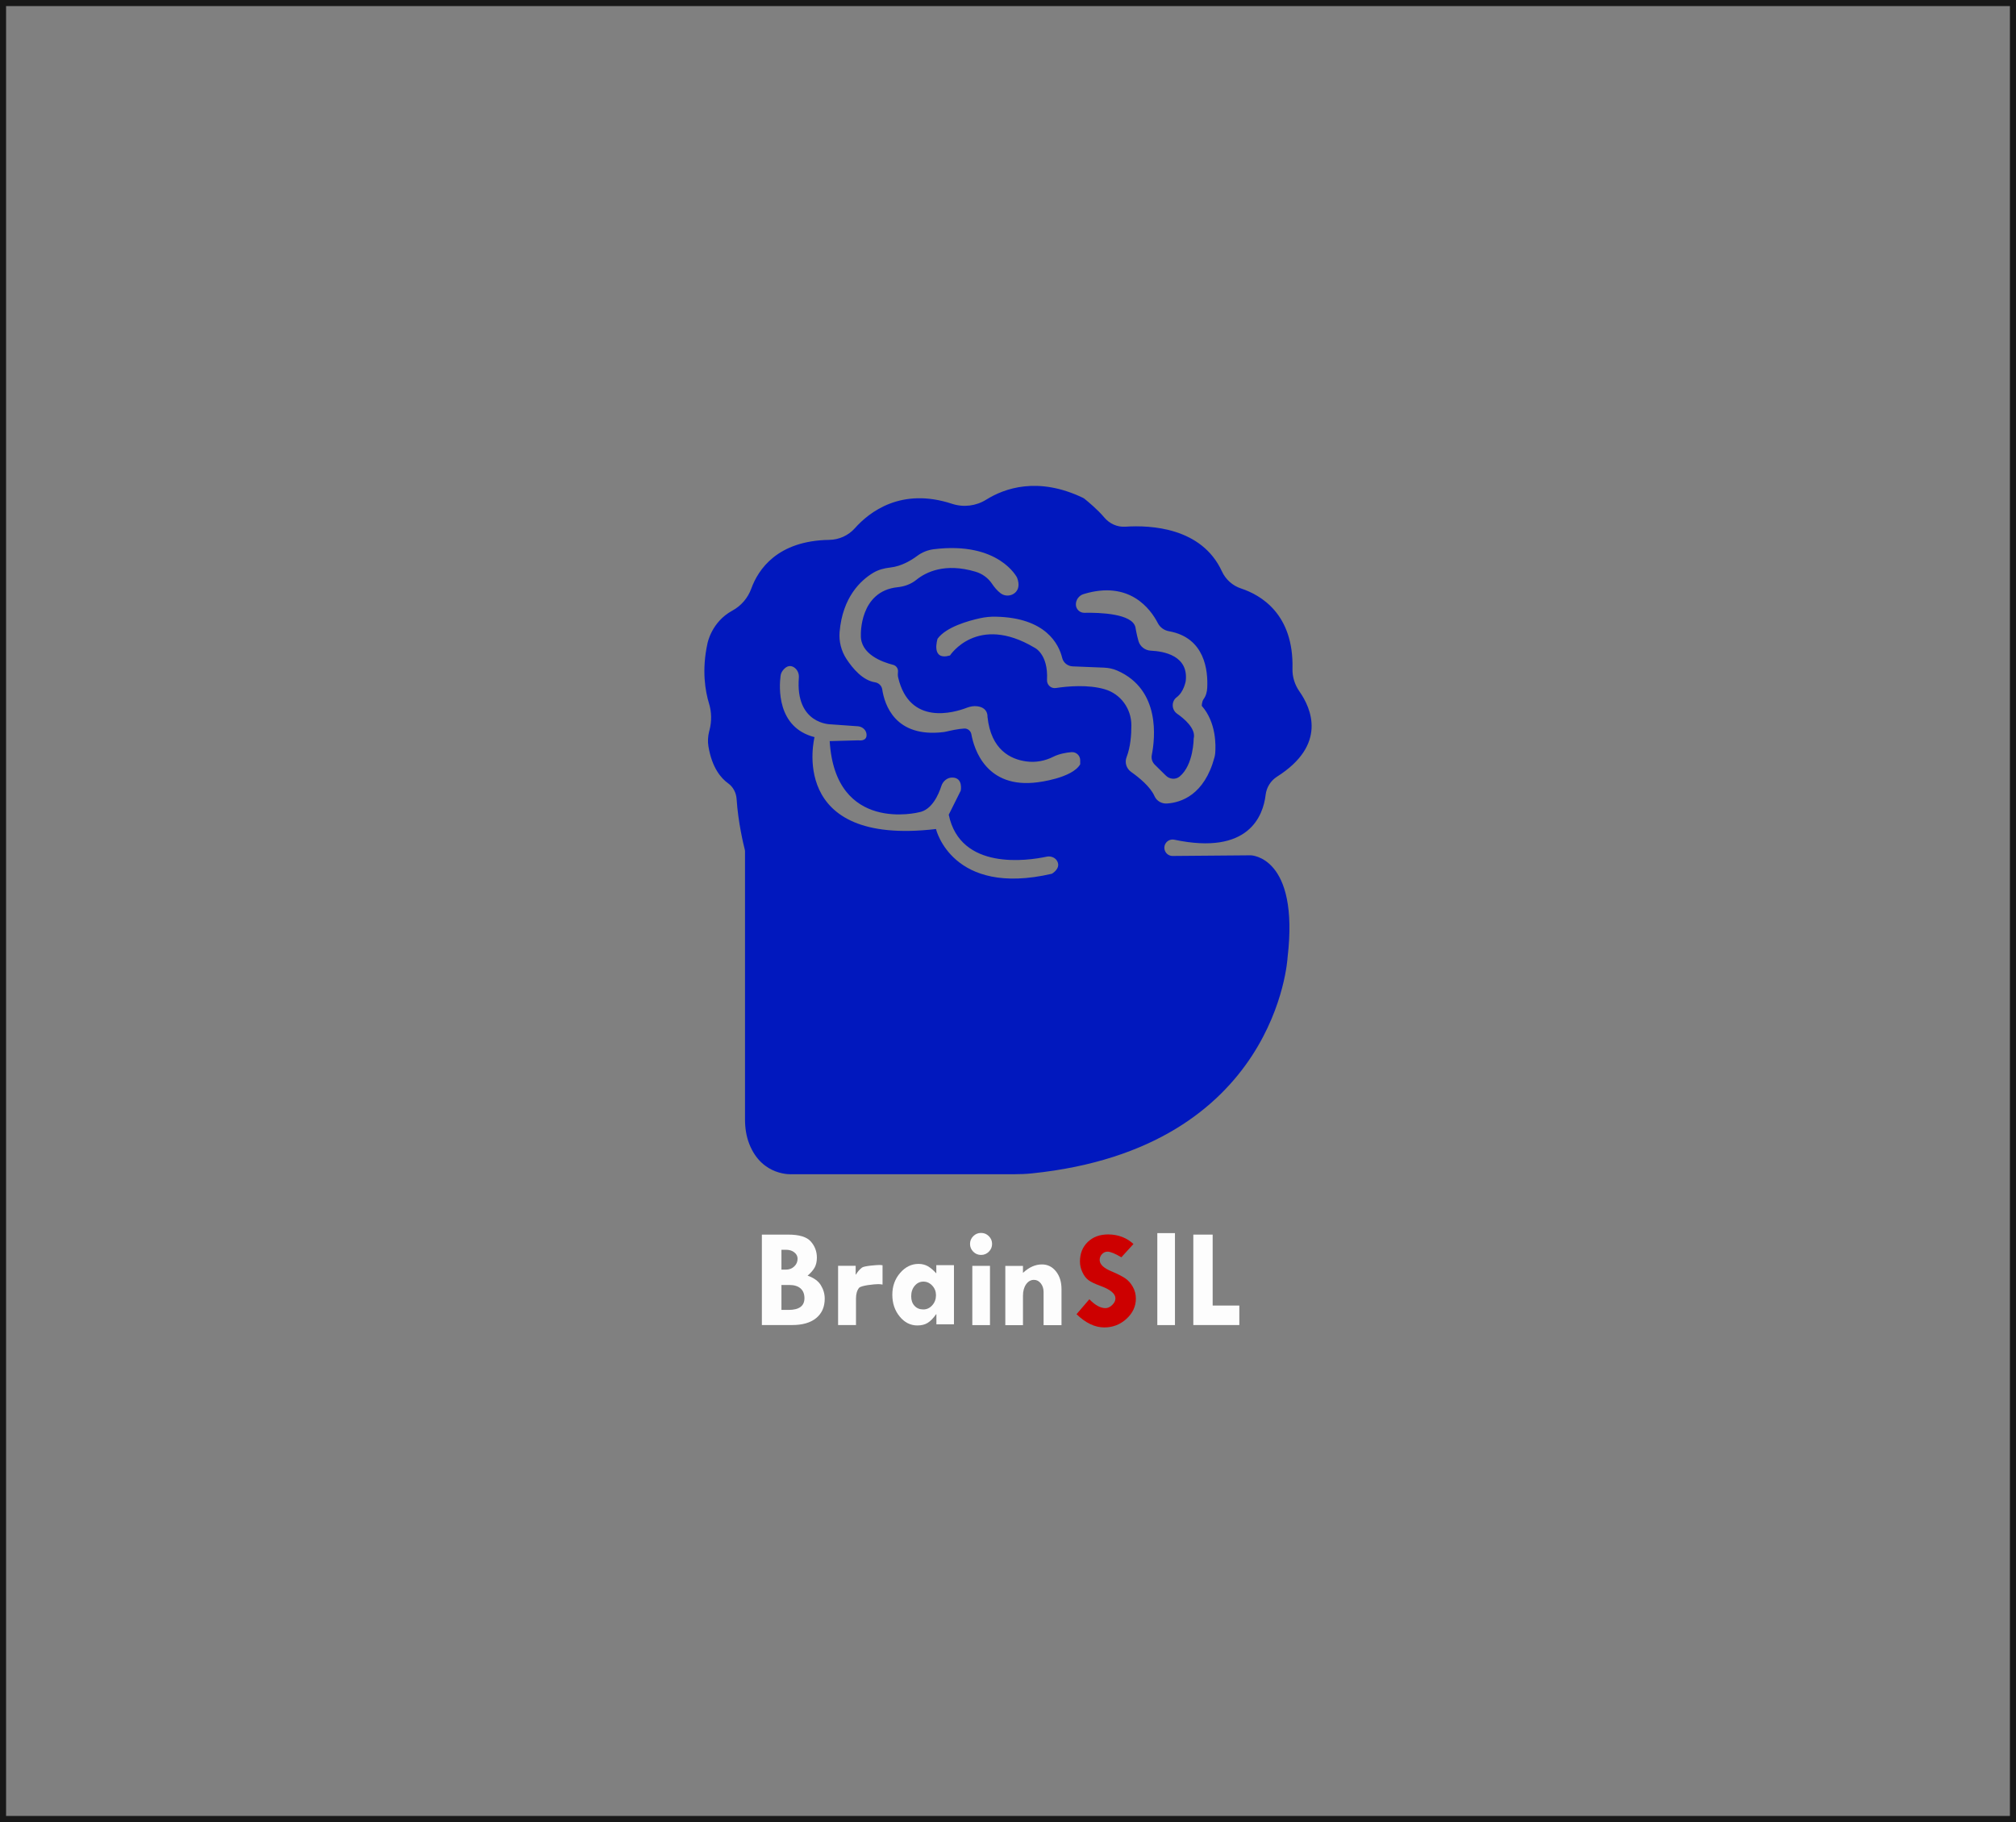 <svg width="166" height="150" viewBox="0 0 166 150" fill="none" xmlns="http://www.w3.org/2000/svg">
<rect x="0" y="0" width="166" height="150" fill="#808080" stroke="none"/>
<rect x="0.25" y="0.25" width="165.5" height="149.5" stroke="#181818" stroke-width="0.5"/>
<path d="M96.703 69.131C102.83 70.426 104.009 67.159 104.213 65.439C104.287 64.821 104.631 64.268 105.157 63.936C109.293 61.311 107.975 58.319 107 56.928C106.618 56.383 106.409 55.733 106.424 55.068C106.544 50.553 103.815 48.984 102.192 48.447C101.492 48.219 100.916 47.701 100.611 47.032C98.952 43.437 94.77 43.221 92.667 43.36C91.998 43.406 91.361 43.116 90.928 42.602C90.383 41.949 89.544 41.261 89.308 41.071C89.266 41.036 89.219 41.009 89.169 40.982C85.454 39.204 82.694 40.205 81.21 41.133C80.367 41.659 79.343 41.786 78.396 41.477C74.209 40.097 71.585 42.146 70.39 43.487C69.849 44.094 69.084 44.434 68.272 44.446C64.004 44.515 62.435 46.885 61.863 48.454C61.581 49.231 61.028 49.877 60.301 50.271C58.569 51.211 58.252 52.981 58.252 52.981C57.769 55.188 58.075 56.908 58.38 57.913C58.6 58.624 58.608 59.382 58.423 60.101C58.411 60.14 58.403 60.182 58.392 60.217C58.291 60.623 58.264 61.044 58.334 61.454C58.631 63.232 59.393 64.087 59.957 64.489C60.371 64.786 60.618 65.265 60.653 65.776C60.777 67.712 61.225 69.548 61.326 69.943C61.341 69.997 61.345 70.051 61.345 70.109V92.154C61.345 92.846 61.445 93.542 61.701 94.187C62.76 96.87 65.226 96.669 65.226 96.669H83.502C83.993 96.669 84.488 96.65 84.979 96.599C105.184 94.512 106.019 78.837 106.019 78.837C107.004 70.48 102.992 70.414 102.992 70.414L96.56 70.468C95.992 70.472 95.671 69.823 96.019 69.374C96.177 69.17 96.444 69.077 96.703 69.131ZM86.61 71.933C78.384 73.843 77.07 68.25 77.07 68.25C64.766 69.695 67.07 60.685 67.07 60.685C63.954 59.892 64.155 56.564 64.271 55.652C64.29 55.486 64.356 55.327 64.46 55.192C64.797 54.763 65.118 54.782 65.357 54.925C65.651 55.099 65.806 55.443 65.779 55.783C65.473 59.63 68.384 59.63 68.384 59.63L70.645 59.792C71.013 59.819 71.333 60.101 71.353 60.468C71.388 61.071 70.688 60.948 70.688 60.948L68.318 61.013C68.778 68.644 75.674 66.87 75.674 66.87C76.726 66.684 77.278 65.436 77.514 64.705C77.642 64.307 78.001 64.005 78.423 64.013C79.327 64.028 79.107 65.095 79.107 65.095L78.121 67.071C79.076 71.682 84.604 70.863 86.185 70.526C86.536 70.453 86.919 70.604 87.07 70.932C87.352 71.52 86.61 71.933 86.61 71.933ZM88.945 62.919C88.287 64.071 85.458 64.4 85.458 64.4C81.183 64.972 80.197 61.62 79.984 60.449C79.934 60.171 79.687 59.966 79.405 59.977C78.894 60.001 78.195 60.163 77.932 60.225C77.858 60.244 77.781 60.26 77.708 60.267C73.695 60.762 72.833 57.998 72.644 56.754C72.597 56.448 72.35 56.216 72.045 56.17C71.04 56.011 70.216 55.041 69.698 54.249C69.269 53.592 69.068 52.807 69.134 52.022C69.381 49.139 70.893 47.762 71.902 47.156C72.335 46.897 72.826 46.773 73.328 46.719C74.236 46.614 75.037 46.127 75.524 45.764C75.922 45.466 76.397 45.277 76.892 45.215C82.261 44.554 83.746 47.554 83.746 47.554C83.862 47.851 83.885 48.095 83.854 48.296C83.753 48.961 82.938 49.247 82.397 48.845C82.11 48.632 81.863 48.327 81.677 48.048C81.357 47.577 80.877 47.229 80.328 47.067C77.8 46.313 76.231 47.105 75.454 47.735C75.013 48.091 74.476 48.284 73.915 48.342C70.746 48.667 70.885 52.289 70.885 52.289C70.835 53.858 72.651 54.508 73.537 54.732C73.803 54.798 73.977 55.053 73.939 55.327C73.919 55.474 73.923 55.625 73.954 55.768C74.886 59.765 78.562 58.671 79.613 58.265C79.888 58.161 80.181 58.106 80.475 58.145C81.384 58.265 81.31 59.003 81.31 59.003C81.596 61.736 83.216 62.517 84.526 62.687C85.28 62.788 86.046 62.645 86.722 62.304C87.205 62.061 87.773 61.96 88.214 61.922C88.605 61.887 88.945 62.192 88.945 62.587V62.919ZM95.064 65.544C94.727 64.775 93.811 64.025 93.139 63.549C92.744 63.271 92.59 62.768 92.768 62.32C93.088 61.497 93.162 60.476 93.158 59.695C93.154 58.339 92.277 57.129 90.974 56.746C89.586 56.34 87.912 56.495 86.938 56.642C86.54 56.703 86.192 56.379 86.212 55.977C86.328 53.808 85.164 53.309 85.164 53.309C80.46 50.519 78.222 53.963 78.222 53.963C76.61 54.423 77.201 52.583 77.201 52.583C77.909 51.616 79.733 51.106 80.707 50.894C81.132 50.801 81.569 50.758 82.006 50.77C86.119 50.855 87.19 53.039 87.464 54.168C87.561 54.566 87.924 54.844 88.33 54.859L90.901 54.964C91.279 54.979 91.658 55.057 92.006 55.211C95.574 56.781 95.11 60.797 94.84 62.158C94.782 62.451 94.878 62.753 95.095 62.962C95.392 63.252 95.736 63.592 96.003 63.855C96.305 64.156 96.796 64.202 97.128 63.932C98.288 62.977 98.288 60.805 98.288 60.805C98.504 59.985 97.484 59.146 96.923 58.756C96.703 58.601 96.571 58.354 96.564 58.087C96.556 57.821 96.672 57.562 96.888 57.403C97.487 56.962 97.634 56.069 97.634 56.069C97.882 53.97 95.814 53.615 94.766 53.568C94.291 53.545 93.873 53.232 93.742 52.772C93.587 52.235 93.49 51.628 93.49 51.628C93.22 50.515 90.576 50.426 89.289 50.449C88.906 50.457 88.589 50.147 88.589 49.765C88.589 49.374 88.844 49.026 89.219 48.91C93.003 47.751 94.739 50.136 95.338 51.299C95.524 51.659 95.864 51.898 96.262 51.968C99.235 52.502 99.474 55.242 99.405 56.622C99.389 56.955 99.304 57.287 99.107 57.554C98.956 57.759 98.956 58.11 98.956 58.11C100.166 59.486 100.112 61.411 100.062 62.007C100.054 62.119 100.031 62.231 100.004 62.339C99.173 65.447 97.252 66.07 96.111 66.147C95.663 66.185 95.242 65.946 95.064 65.544Z" fill="#0118BE"/>
<path d="M62.736 101.64H64.905C65.81 101.64 66.432 101.829 66.764 102.208C67.097 102.587 67.263 103.027 67.263 103.534C67.263 103.855 67.201 104.125 67.081 104.346C66.962 104.566 66.764 104.79 66.498 105.018C67.012 105.196 67.375 105.459 67.588 105.803C67.8 106.147 67.909 106.518 67.909 106.912C67.909 107.596 67.673 108.13 67.205 108.513C66.737 108.895 66.076 109.085 65.226 109.085H62.733V101.64H62.736ZM64.345 102.888V104.523H64.712C64.982 104.523 65.21 104.438 65.396 104.264C65.582 104.09 65.674 103.878 65.674 103.623C65.674 103.418 65.585 103.244 65.404 103.101C65.222 102.958 64.998 102.888 64.727 102.888H64.345ZM64.345 105.787V107.84H64.921C65.802 107.84 66.239 107.519 66.239 106.874C66.239 106.526 66.13 106.255 65.918 106.07C65.705 105.884 65.396 105.787 64.998 105.787H64.345Z" fill="#FDFDFD"/>
<path d="M70.456 104.21V104.929H70.479C70.622 104.686 70.788 104.496 70.981 104.353C71.171 104.21 72.237 104.141 72.404 104.141C72.5 104.141 72.589 104.148 72.67 104.164V105.753C72.551 105.729 72.431 105.718 72.315 105.718C72.017 105.718 70.892 105.822 70.73 106.031C70.564 106.24 70.483 106.533 70.483 106.912V109.085H69.01V104.206H70.456V104.21Z" fill="#FDFDFD"/>
<path d="M77.104 109.031V108.196H77.081C76.853 108.52 76.625 108.756 76.393 108.903C76.161 109.05 75.875 109.119 75.535 109.119C74.963 109.119 74.48 108.872 74.078 108.381C73.676 107.89 73.475 107.291 73.475 106.588C73.475 105.892 73.687 105.296 74.116 104.798C74.545 104.299 75.052 104.052 75.635 104.052C75.914 104.052 76.165 104.114 76.389 104.237C76.613 104.361 76.849 104.562 77.097 104.833V104.156H78.55V109.023H77.104V109.031ZM76.037 105.509C75.751 105.509 75.512 105.625 75.319 105.853C75.125 106.081 75.029 106.371 75.029 106.719C75.029 107.044 75.121 107.307 75.303 107.504C75.485 107.701 75.728 107.801 76.026 107.801C76.312 107.801 76.559 107.689 76.764 107.457C76.969 107.229 77.07 106.951 77.07 106.626C77.07 106.325 76.969 106.062 76.764 105.841C76.559 105.621 76.316 105.509 76.037 105.509Z" fill="#FDFDFD"/>
<path d="M79.873 102.406C79.873 102.158 79.962 101.946 80.14 101.768C80.318 101.59 80.53 101.501 80.781 101.501C81.033 101.501 81.245 101.59 81.423 101.768C81.601 101.946 81.69 102.158 81.69 102.406C81.69 102.657 81.601 102.869 81.423 103.047C81.245 103.225 81.033 103.314 80.781 103.314C80.53 103.314 80.318 103.225 80.14 103.047C79.962 102.869 79.873 102.653 79.873 102.406ZM80.062 104.211H81.516V109.089H80.062V104.211Z" fill="#FDFDFD"/>
<path d="M84.233 104.211V104.791C84.728 104.327 85.249 104.095 85.794 104.095C86.258 104.095 86.645 104.284 86.95 104.667C87.256 105.049 87.406 105.537 87.406 106.132V109.093H85.93V106.364C85.93 106.085 85.852 105.846 85.702 105.656C85.547 105.463 85.362 105.366 85.141 105.366C84.878 105.366 84.658 105.49 84.488 105.734C84.318 105.977 84.233 106.294 84.233 106.677V109.093H82.779V104.215H84.233V104.211Z" fill="#FDFDFD"/>
<path d="M93.331 102.413L92.334 103.507C91.808 103.197 91.43 103.043 91.201 103.043C91.024 103.043 90.869 103.108 90.742 103.244C90.614 103.379 90.548 103.537 90.548 103.723C90.548 104.09 90.881 104.407 91.546 104.674C92.033 104.883 92.404 105.072 92.651 105.238C92.898 105.405 93.111 105.64 93.277 105.938C93.447 106.236 93.529 106.56 93.529 106.908C93.529 107.546 93.27 108.103 92.755 108.574C92.237 109.046 91.631 109.282 90.927 109.282C90.154 109.282 89.392 108.918 88.643 108.192L89.698 106.962C90.169 107.449 90.614 107.693 91.024 107.693C91.217 107.693 91.403 107.608 91.58 107.434C91.758 107.264 91.847 107.082 91.847 106.893C91.847 106.506 91.437 106.162 90.618 105.864C90.15 105.694 89.818 105.532 89.621 105.385C89.423 105.234 89.257 105.018 89.126 104.732C88.99 104.446 88.925 104.156 88.925 103.854C88.925 103.193 89.141 102.656 89.57 102.243C90.003 101.829 90.564 101.624 91.26 101.624C92.079 101.636 92.771 101.895 93.331 102.413Z" fill="#CD0000"/>
<path d="M95.295 101.517H96.748V109.089H95.295V101.517Z" fill="#FDFDFD"/>
<path d="M98.26 101.64H99.852V107.48H102.048V109.085H98.26V101.64Z" fill="#FDFDFD"/>
</svg>
